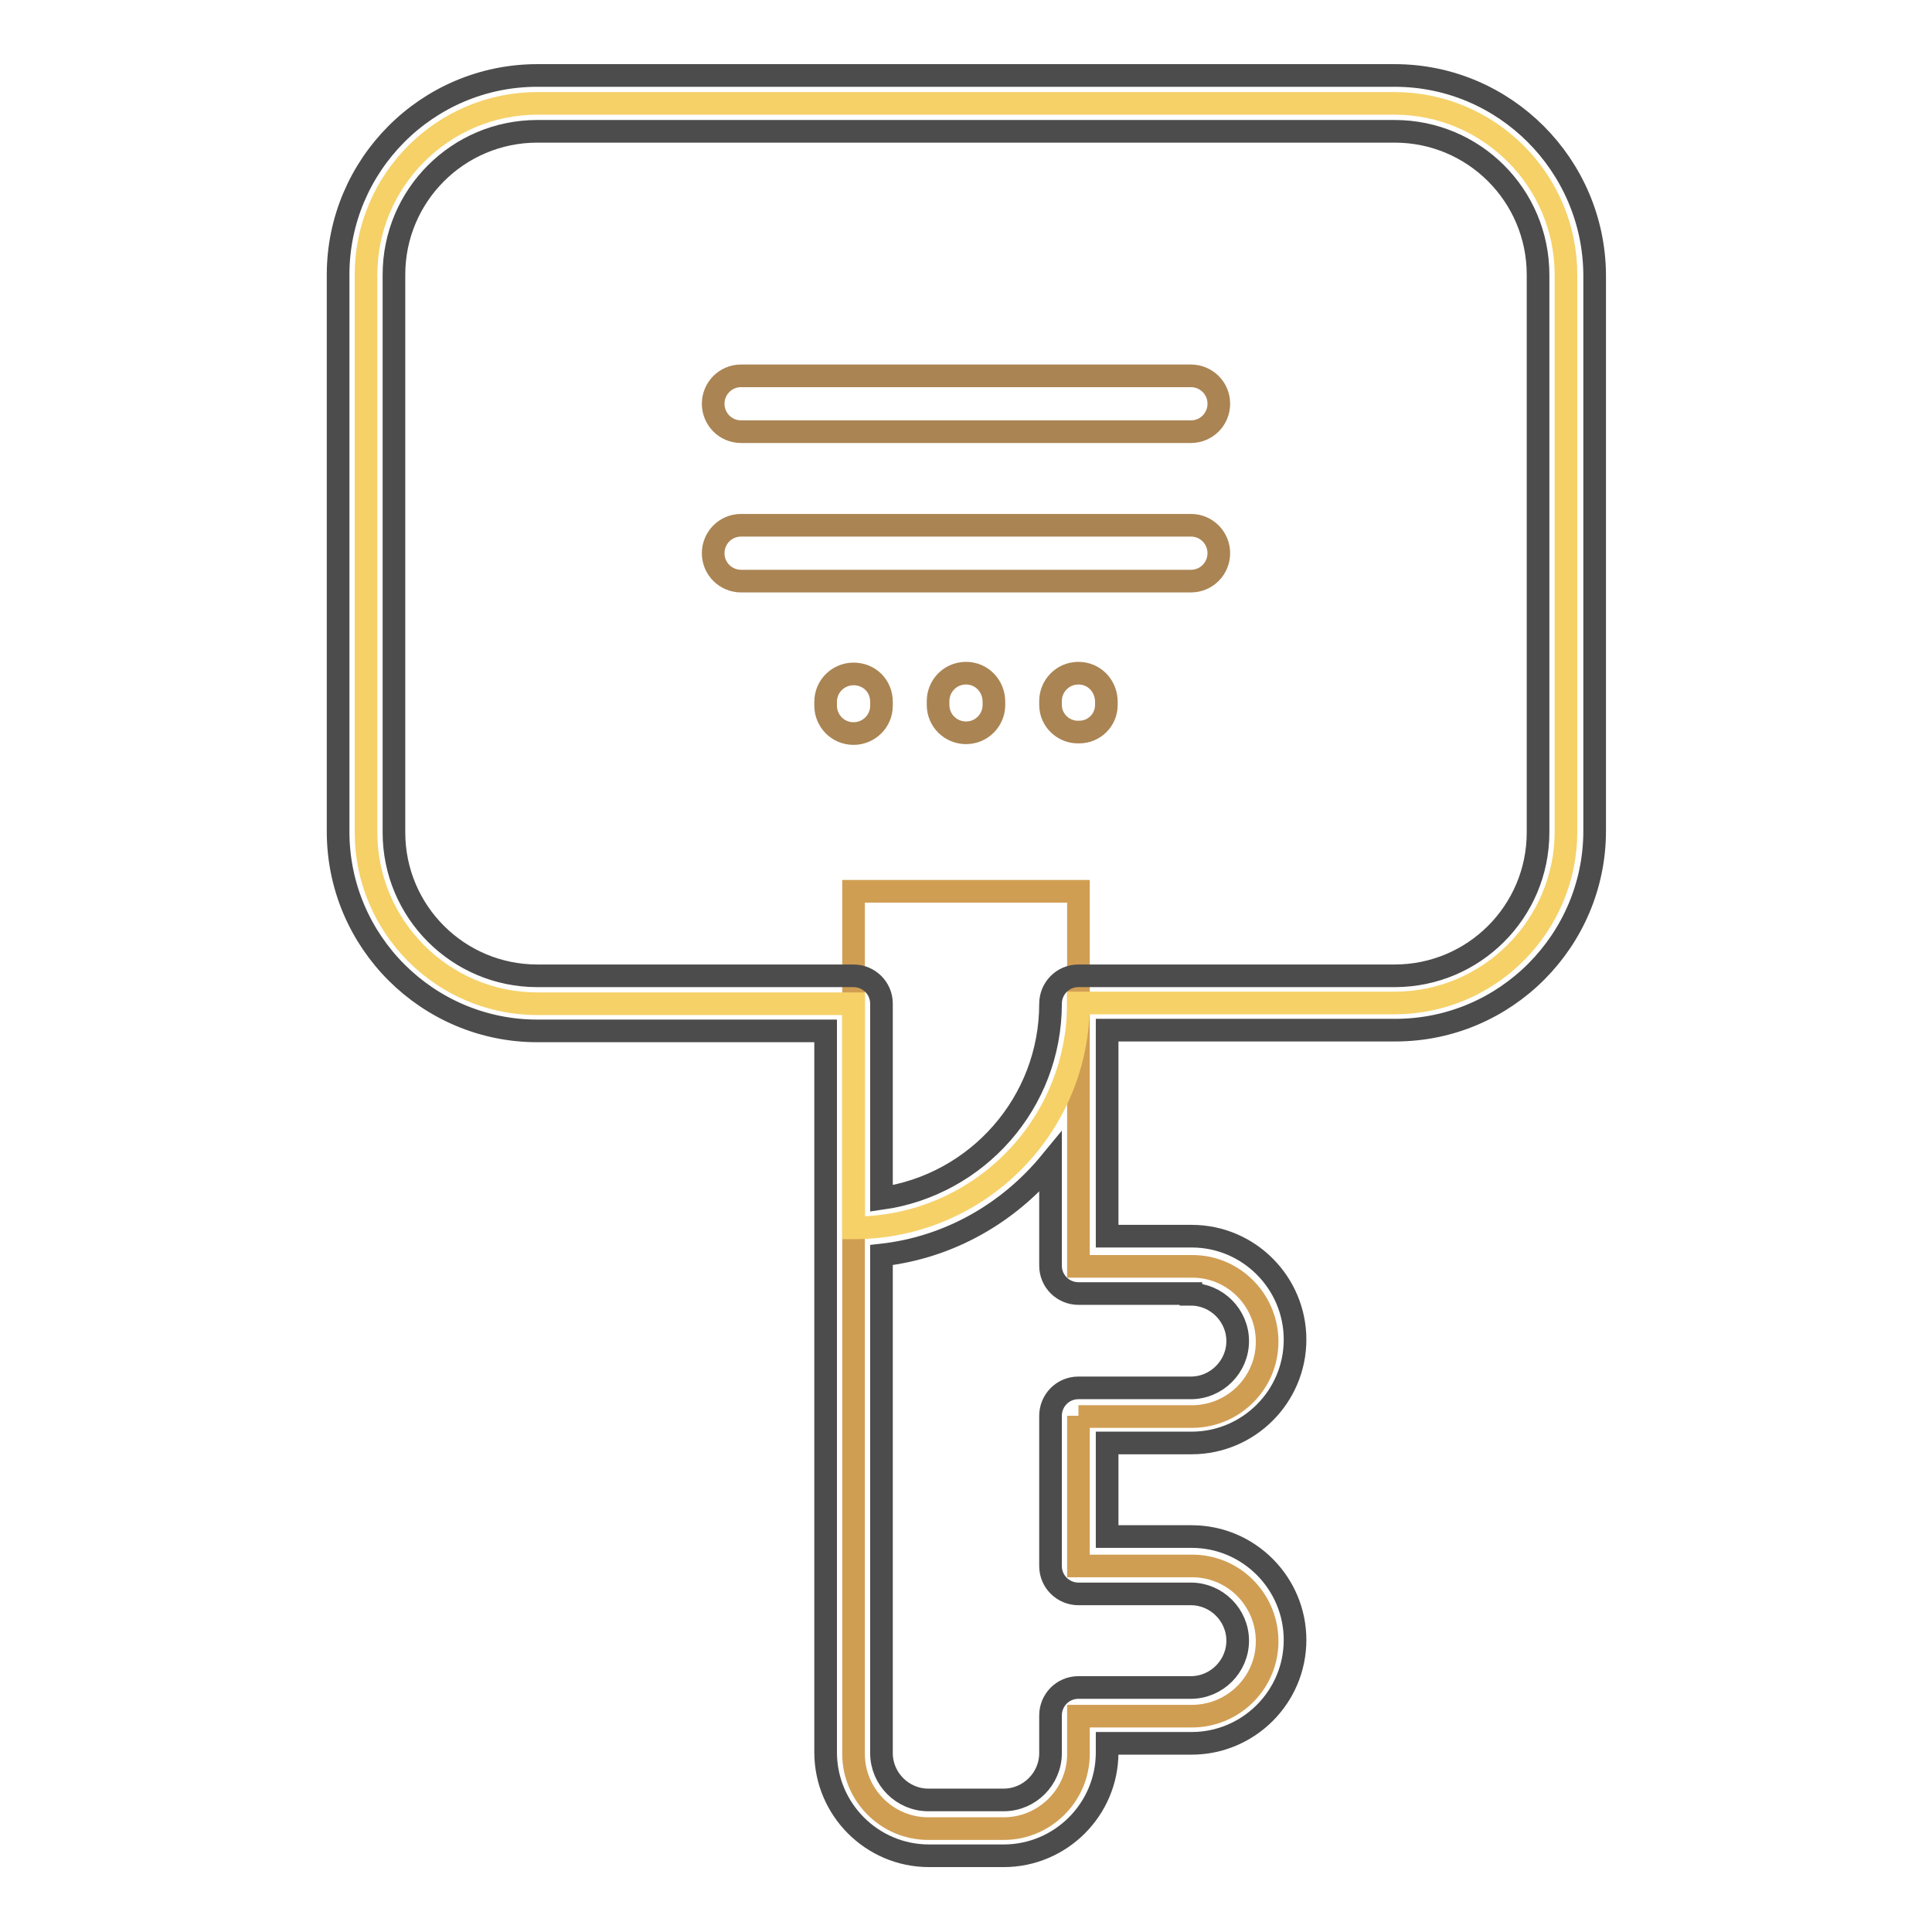 <?xml version="1.0" encoding="utf-8"?>
<!-- Svg Vector Icons : http://www.onlinewebfonts.com/icon -->
<!DOCTYPE svg PUBLIC "-//W3C//DTD SVG 1.1//EN" "http://www.w3.org/Graphics/SVG/1.1/DTD/svg11.dtd">
<svg version="1.1" xmlns="http://www.w3.org/2000/svg" xmlns:xlink="http://www.w3.org/1999/xlink" x="0px" y="0px" viewBox="0 0 256 256" enable-background="new 0 0 256 256" xml:space="preserve">
<g> <path stroke-width="3" fill-opacity="0" stroke="#d09e53"  d="M142.9,187.6v19.9h14.9c5.5-0.1,10,4.3,10.1,9.8c0.1,5.5-4.3,10-9.8,10.1c-0.1,0-0.2,0-0.3,0h-14.9v5 c0,5.5-4.5,9.9-9.9,9.9H123c-5.5,0-9.9-4.5-9.9-9.9V118.1h29.8v49.7h14.9c5.5-0.1,10,4.3,10.1,9.8c0.1,5.5-4.3,10-9.8,10.1 c-0.1,0-0.2,0-0.3,0H142.9z"/> <path stroke-width="3" fill-opacity="0" stroke="#f6d168"  d="M207.5,36.4v73.8c0,12.5-10.2,22.7-22.7,22.7h-41.9c0,16.5-13.3,29.8-29.8,29.8V133H71.2 c-12.5,0-22.7-10.2-22.7-22.7V36.4c0-12.5,10.2-22.7,22.7-22.7h113.6C197.3,13.7,207.5,23.9,207.5,36.4L207.5,36.4z"/> <path stroke-width="3" fill-opacity="0" stroke="#aa8453"  d="M116.8,93v0.5c0,2.1-1.7,3.7-3.7,3.7c-2.1,0-3.7-1.7-3.7-3.7V93c0-2.1,1.7-3.7,3.7-3.7 C115.2,89.3,116.8,90.9,116.8,93z M128,89.2c-2.1,0-3.7,1.7-3.7,3.7v0.5c0,2.1,1.7,3.7,3.7,3.7c2.1,0,3.7-1.7,3.7-3.7V93 C131.7,90.9,130.1,89.2,128,89.2z M142.9,89.2c-2.1,0-3.7,1.7-3.7,3.7v0.5c0,2.1,1.8,3.7,3.8,3.6c2,0,3.6-1.6,3.6-3.6V93 C146.6,90.9,145,89.2,142.9,89.2L142.9,89.2z M98.2,57.2h59.6c2.1,0,3.7-1.7,3.7-3.7c0-2.1-1.7-3.7-3.7-3.7H98.2 c-2.1,0-3.7,1.7-3.7,3.7C94.5,55.5,96.1,57.2,98.2,57.2z M157.8,69.6H98.2c-2.1,0-3.7,1.7-3.7,3.7c0,2.1,1.7,3.7,3.7,3.7h59.6 c2.1,0,3.7-1.7,3.7-3.7C161.5,71.3,159.9,69.6,157.8,69.6L157.8,69.6z"/> <path stroke-width="3" fill-opacity="0" stroke="#4d4c4c"  d="M184.8,10H71.2c-14.6,0-26.4,11.9-26.4,26.4v73.8c0,14.6,11.9,26.4,26.4,26.4h38.2v95.6 c0,7.5,6.1,13.7,13.7,13.7h9.9c7.5,0,13.7-6.1,13.7-13.7v-1.2h11.2c7.5,0,13.7-6.1,13.7-13.7c0-7.5-6.1-13.7-13.7-13.7h-11.2v-12.4 h11.2c7.5,0,13.7-6.1,13.7-13.7c0-7.5-6.1-13.7-13.7-13.7h-11.2v-27.3h38.2c14.6,0,26.4-11.9,26.4-26.4V36.4 C211.2,21.9,199.4,10,184.8,10L184.8,10z M157.8,171.5c3.4,0,6.2,2.8,6.2,6.2c0,3.4-2.8,6.2-6.2,6.2h-14.9c-2.1,0-3.7,1.7-3.7,3.7 c0,0,0,0,0,0v19.9c0,2.1,1.7,3.7,3.7,3.7c0,0,0,0,0,0h14.9c3.4,0,6.2,2.8,6.2,6.2c0,3.4-2.8,6.2-6.2,6.2h-14.9 c-2.1,0-3.7,1.7-3.7,3.7c0,0,0,0,0,0v5c0,3.4-2.8,6.2-6.2,6.2H123c-3.4,0-6.2-2.8-6.2-6.2v-66c9-1,16.9-5.6,22.4-12.3v13.7 c0,2.1,1.7,3.7,3.7,3.7c0,0,0,0,0,0H157.8L157.8,171.5z M203.8,110.3c0,10.5-8.5,19-19,19h-41.9c-2.1,0-3.7,1.7-3.7,3.7l0,0 c0,13.1-9.7,24-22.4,25.8V133c0-2.1-1.7-3.7-3.7-3.7c0,0,0,0,0,0H71.2c-10.5,0-19-8.5-19-19V36.4c0-10.5,8.5-19,19-19h113.6 c10.5,0,19,8.5,19,19V110.3L203.8,110.3z"/></g>
</svg>